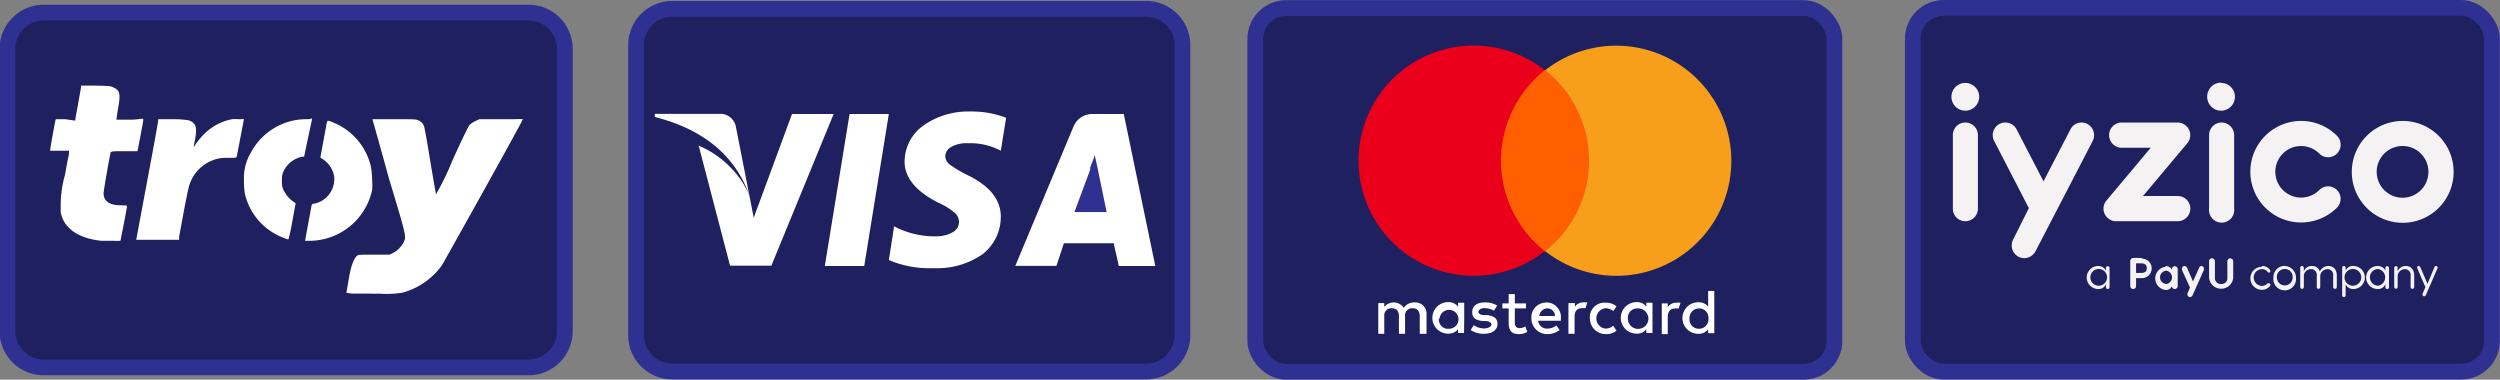 <svg id="Layer_1" data-name="Layer 1" xmlns="http://www.w3.org/2000/svg" viewBox="0 0 158.55 24.08"><rect x="0" y="0" width="158.55" height="24.08" fill="#808080" stroke="none"/><defs><style>.cls-1{fill:#1e2060;stroke:#2e3192;stroke-miterlimit:10;}.cls-2{fill:#fff;}.cls-3{fill:#ff5f00;}.cls-4{fill:#eb001b;}.cls-5{fill:#f79e1b;}.cls-6{fill:#f4f2f2;}.cls-7{fill:#2e3192;}</style></defs><title>Kartlar</title><path class="cls-1" d="M34,23.74H3.39A2.31,2.31,0,0,1,1,21.49v-18A2.31,2.31,0,0,1,3.39,1.24H34a2.3,2.3,0,0,1,2.35,2.25v18A2.3,2.3,0,0,1,34,23.74Z" transform="translate(-0.53 -0.44)"/><path class="cls-1" d="M73.18,24h-30a2.3,2.3,0,0,1-2.31-2.31V3.27A2.3,2.3,0,0,1,43.21,1h30a2.31,2.31,0,0,1,2.31,2.31V21.71A2.31,2.31,0,0,1,73.18,24Z" transform="translate(-0.53 -0.44)"/><g id="Page-1"><g id="mastercard"><rect id="Rectangle-1" class="cls-1" x="79.61" y="0.51" width="36.73" height="23.07" rx="1.96" ry="1.96"/><g id="Group"><path id="Shape" class="cls-2" d="M91,21.61V20.39a.71.71,0,0,0-.75-.77.79.79,0,0,0-.69.34.78.78,0,0,0-1.24-.06v-.24h-.38v1.95h.38V20.49a.45.45,0,0,1,.49-.5c.28,0,.44.18.44.5v1.12h.39V20.49a.45.45,0,0,1,.49-.5c.28,0,.44.18.44.5v1.12Zm6.33-1.93H96.6v-.59h-.39v.59h-.4V20h.4v.92c0,.45.16.71.65.71a1.08,1.08,0,0,0,.53-.14l-.12-.35a.7.7,0,0,1-.37.11c-.2,0-.3-.13-.3-.33V20h.71v-.33Zm3.61-.06a.61.61,0,0,0-.53.28v-.24H100v1.95h.39v-1.1c0-.32.16-.52.43-.52a.78.78,0,0,1,.26,0l.12-.37A1.35,1.35,0,0,0,100.92,19.62Zm-5.46.2a1.41,1.41,0,0,0-.79-.2c-.49,0-.79.22-.79.61s.22.51.65.57l.2,0c.22,0,.37.12.37.22s-.17.25-.47.25a1.1,1.1,0,0,1-.65-.21l-.2.31a1.48,1.48,0,0,0,.83.24c.57,0,.87-.26.87-.63s-.24-.5-.67-.56l-.2,0c-.18,0-.34-.08-.34-.2s.16-.24.38-.24a1.45,1.45,0,0,1,.61.16Zm5.88.81a1,1,0,0,0,1,1,1,1,0,0,0,.69-.22l-.21-.31a.77.77,0,0,1-.5.18.65.65,0,0,1,0-1.29.77.77,0,0,1,.5.18l.21-.3a1,1,0,0,0-.69-.23.92.92,0,0,0-1,1Zm-2.71-1a.94.94,0,0,0-1,1,1,1,0,0,0,1,1,1.27,1.27,0,0,0,.79-.26l-.21-.29a.89.89,0,0,1-.56.2.56.56,0,0,1-.59-.5h1.44v-.16a.92.92,0,0,0-.91-1Zm0,.37a.48.48,0,0,1,.5.48h-1A.54.54,0,0,1,98.61,20Zm-5.26.64v-1H93v.25a.75.75,0,0,0-.63-.29,1,1,0,0,0,0,2,.77.77,0,0,0,.63-.28v.24h.38Zm-1.56,0a.6.6,0,1,1,.61.65A.58.58,0,0,1,91.79,20.63Zm15-1a.63.63,0,0,0-.53.28v-.24h-.38v1.95h.38v-1.1c0-.32.16-.52.43-.52a.75.75,0,0,1,.26,0l.12-.37a1.26,1.26,0,0,0-.28,0Zm-1.5,1v-1h-.39v.25a.72.72,0,0,0-.62-.29,1,1,0,0,0,0,2,.74.74,0,0,0,.62-.28v.24h.39Zm-1.56,0a.59.59,0,0,1,.61-.64.65.65,0,1,1-.61.64Zm5.48,0V18.89h-.39v1a.74.74,0,0,0-.63-.28,1,1,0,0,0,0,2,.76.76,0,0,0,.63-.28v.24h.39Zm-1.57,0a.6.6,0,0,1,.61-.64.59.59,0,0,1,.59.64.6.6,0,0,1-.59.65.59.59,0,0,1-.61-.65Z" transform="translate(-0.53 -0.44)"/><rect id="Rectangle-path" class="cls-3" x="94.48" y="4.45" width="7.04" height="11.48"/><path id="Shape-2" data-name="Shape" class="cls-4" d="M95.72,10.63A7.38,7.38,0,0,1,98.5,4.89a7.3,7.3,0,1,0,0,11.48A7.35,7.35,0,0,1,95.72,10.63Z" transform="translate(-0.53 -0.44)"/><path id="Shape-3" data-name="Shape" class="cls-5" d="M110.33,10.63a7.29,7.29,0,0,1-11.8,5.74,7.32,7.32,0,0,0,0-11.48,7.3,7.3,0,0,1,11.8,5.74Z" transform="translate(-0.53 -0.44)"/></g></g></g><rect id="Rectangle-1-2" data-name="Rectangle-1" class="cls-1" x="121.31" y="0.5" width="36.73" height="23.07" rx="1.96" ry="1.96"/><g id="_05---Landings" data-name="05---Landings"><g id="_004.0.0-Brand-Kit" data-name="004.0.0-Brand-Kit"><g id="Group-2"><g id="Group-4-Copy"><g id="Brand_1--Logo_2--aPayUcompany_1--Colored" data-name="Brand/1--Logo/2--aPayUcompany/1--Colored"><g id="Group-21"><path id="Combined-Shape" class="cls-6" d="M131.84,8.64a.79.79,0,0,1,1.07-.34.81.81,0,0,1,.34,1.08h0l-3.63,7a.81.81,0,0,1-.68.43.83.83,0,0,1-.4-.09.81.81,0,0,1-.34-1.08h0l1-2L127,9.38a.8.8,0,1,1,1.42-.74h0l1.71,3.3Zm14.62-.53a3.2,3.2,0,0,1,2.28.94.8.8,0,0,1,0,1.13.79.79,0,0,1-1.12,0,1.63,1.63,0,1,0-2.31,2.31,1.63,1.63,0,0,0,2.31,0,.79.79,0,0,1,1.12,1.12,3.22,3.22,0,1,1-2.28-5.5Zm6.44,0a3.23,3.23,0,1,1-3.22,3.22A3.23,3.23,0,0,1,152.9,8.11Zm-27.73.1a.8.8,0,0,1,.8.8h0v4.66a.8.8,0,0,1-.8.8.79.79,0,0,1-.79-.8h0V9A.79.79,0,0,1,125.17,8.21Zm13.25,0h.19a.83.83,0,0,1,.54.19.79.79,0,0,1,.1,1.12h0l-2.81,3.35h2.2a.8.8,0,1,1,0,1.6h-3.91a.77.77,0,0,1-.51-.19.79.79,0,0,1-.1-1.12h0l2.81-3.35h-1.84a.8.8,0,0,1,0-1.6h3.33Zm3,0a.8.8,0,0,1,.8.8h0v4.66a.8.8,0,1,1-1.59,0h0V9A.8.8,0,0,1,141.39,8.21ZM152.9,9.7a1.64,1.64,0,1,0,1.64,1.63A1.64,1.64,0,0,0,152.9,9.7Zm-27.73-4a.88.88,0,0,1,0,1.76.88.88,0,1,1,0-1.76Zm16.22,0a.88.88,0,1,1-.88.88A.88.88,0,0,1,141.39,5.68Z" transform="translate(-0.53 -0.44)"/></g><g id="Brand_1--Logo_aPayUcompany_Subtext" data-name="Brand/1--Logo/aPayUcompany_Subtext"><path id="Combined-Shape-2" data-name="Combined-Shape" class="cls-6" d="M140.14,17.31a.16.16,0,0,1,.16.16.24.24,0,0,1,0,.09h0l-.71,1.59a.19.19,0,0,1-.17.13.16.16,0,0,1-.16-.16.15.15,0,0,1,0-.08h0l.16-.36-.51-1.12a.24.24,0,0,1,0-.09.16.16,0,0,1,.16-.16.18.18,0,0,1,.17.13h0l.37.85.38-.85A.18.18,0,0,1,140.14,17.31Zm14.88,0a.11.11,0,0,1,.11.11s0,0,0,0h0l-.75,1.73a.13.13,0,0,1-.11.08.1.1,0,0,1-.1-.1.11.11,0,0,1,0-.06h0l.18-.42-.53-1.23a.09.09,0,0,1,0,0,.1.1,0,0,1,.1-.11.12.12,0,0,1,.11.08h0l.45,1.05.44-1.05A.14.14,0,0,1,155,17.31Zm-5.24,0a.73.73,0,0,1,0,1.46.52.52,0,0,1-.49-.3h0v.7a.11.11,0,1,1-.22,0h0V17.43a.11.11,0,0,1,.11-.12.11.11,0,0,1,.11.12h0v.16A.54.54,0,0,1,149.78,17.3Zm-7.8-.48a.18.18,0,0,1,.18.18h0v1.06a.77.77,0,0,1-1.53,0h0V17a.18.18,0,0,1,.18-.18A.19.19,0,0,1,141,17h0v1.05a.37.37,0,0,0,.4.4.36.36,0,0,0,.39-.4h0V17A.19.19,0,0,1,142,16.82Zm-4.11.48a.43.43,0,0,1,.4.24h0v-.05a.19.19,0,0,1,.19-.18.19.19,0,0,1,.18.18h0v1.09a.19.19,0,0,1-.18.18.19.19,0,0,1-.19-.18h0v0a.4.4,0,0,1-.4.24.74.74,0,0,1,0-1.47Zm7.55,0a.73.73,0,0,1,.72.74.72.72,0,1,1-1.43,0A.72.72,0,0,1,145.42,17.3Zm5.9,0a.53.53,0,0,1,.49.29h0v-.16a.11.11,0,0,1,.11-.12.12.12,0,0,1,.12.12h0v1.22a.11.11,0,0,1-.12.11.11.11,0,0,1-.11-.11h0v-.2a.49.49,0,0,1-.49.31.73.73,0,0,1,0-1.46Zm-17.72,0a.54.54,0,0,1,.49.29h0v-.16a.11.11,0,0,1,.11-.12.12.12,0,0,1,.12.12h0v1.22a.12.12,0,0,1-.12.11.11.11,0,0,1-.11-.11h0v-.2a.5.5,0,0,1-.49.31.73.73,0,0,1,0-1.46Zm2.77-.47a.62.62,0,1,1,0,1.24H136v.51a.18.18,0,0,1-.18.18.19.19,0,0,1-.19-.18h0V17a.2.2,0,0,1,.21-.2h.5Zm7.61.47a.6.6,0,0,1,.49.22.19.19,0,0,1,.05.1.09.09,0,0,1-.09.1.13.13,0,0,1-.1-.06.43.43,0,0,0-.34-.16.53.53,0,0,0,0,1.06.43.43,0,0,0,.34-.16.12.12,0,0,1,.1,0,.09.09,0,0,1,.09.09s0,.07-.05.1a.63.63,0,0,1-.49.22.73.73,0,0,1,0-1.46Zm4.21,0c.26,0,.54.15.54.61h0v.72a.12.12,0,0,1-.11.12.12.12,0,0,1-.12-.12h0v-.72a.36.36,0,0,0-.37-.41.47.47,0,0,0-.45.39h0v.74a.12.12,0,0,1-.11.12.11.11,0,0,1-.11-.12h0v-.72a.36.36,0,0,0-.38-.41.45.45,0,0,0-.44.39h0v.74a.12.12,0,0,1-.12.12.12.12,0,0,1-.11-.12h0V17.43a.11.11,0,0,1,.11-.12.12.12,0,0,1,.12.12h0v.22a.52.52,0,0,1,.51-.34.49.49,0,0,1,.5.35A.6.6,0,0,1,148.19,17.31Zm4.92,0c.25,0,.53.15.53.61h0v.72a.12.12,0,0,1-.11.12.12.12,0,0,1-.12-.12h0v-.72a.36.36,0,0,0-.37-.41.47.47,0,0,0-.45.39h0v.74a.11.11,0,1,1-.22,0h0V17.43a.11.11,0,1,1,.22,0h0v.22A.54.54,0,0,1,153.11,17.31Zm-3.36.19a.53.53,0,0,0,0,1.06.53.53,0,0,0,0-1.06Zm-4.33,0a.5.5,0,0,0-.49.54.49.49,0,1,0,1,0A.5.5,0,0,0,145.42,17.5Zm-11.79,0a.53.53,0,0,0,0,1.06.53.53,0,0,0,0-1.06Zm17.73,0a.53.53,0,0,0,0,1.06.54.54,0,0,0,0-1.06Zm-13.42.11a.42.42,0,0,0,0,.84.43.43,0,0,0,0-.84Zm-1.59-.47H136v.61h.32c.21,0,.36-.07.36-.3s-.15-.31-.36-.31Z" transform="translate(-0.53 -0.44)"/></g></g></g></g></g></g><path class="cls-2" d="M25,8h-.23c-.21,0-.42,0-.62,0h0s.53,1.87,1,3.59l.06.21c1.1,3.65,1.1,3.65.92,4a1.57,1.57,0,0,1-.67.68h0l-.22.11-1,0c-.94,0-1,0-1.1.1s-.31.4-.48,1.38c-.09.52-.16.92-.16.94a2.54,2.54,0,0,0,.49.05h1a4.8,4.8,0,0,0,.55,0A6.37,6.37,0,0,0,26.06,19h0a4.58,4.58,0,0,0,2.5-1.74h0C28.72,17,33.69,8.1,33.69,8a4.8,4.8,0,0,0-.55,0H30.93l-.26.12a1.23,1.23,0,0,0-.37.26c-.07.07-.52,1-1.1,2.29a16.41,16.41,0,0,1-1.07,2.18l.05-.09s-.21-1.18-.37-2.14c-.18-1.14-.36-2.12-.39-2.19a.65.65,0,0,0-.34-.35h0C26.92,8,26.85,8,25.56,8Z" transform="translate(-0.53 -0.44)"/><path class="cls-2" d="M21.32,8.12s-.05,0-.06.07-.41,2.2-.41,2.23a.36.36,0,0,0,.14.11h0a1.6,1.6,0,0,1,.74,1.16h0v.13a1.59,1.59,0,0,1-1.24,1.53h0c-.13,0-.19.06-.2.12s-.41,2.21-.41,2.24h.42a4.09,4.09,0,0,0,3.83-3.21v0a4.12,4.12,0,0,0,0-.62,5.17,5.17,0,0,0-.08-.89v0a4,4,0,0,0-2.38-2.78h0a1.69,1.69,0,0,0-.36-.12h0Z" transform="translate(-0.53 -0.44)"/><path class="cls-2" d="M4.67,8h-.6A1.88,1.88,0,0,0,4,8.3L3.87,9c-.1.55-.17,1-.16,1h1.2l0,.08s0,.2-.08.46l-.18,1a6.92,6.92,0,0,0-.27,1.93c0,.14,0,.29,0,.43v0c.18,1,1.1,1.66,2.58,1.81.19,0,.46,0,.69,0h.12a2.58,2.58,0,0,0,.4,0h0s.41-2.05.41-2.16-.06-.07-.37-.09c-.77,0-1.11-.28-1.11-.77,0-.15.36-2.23.45-2.59,0,0,0-.07.42-.07h.77l.51,0h0s.37-1.87.37-2-.2,0-.83,0H7.91L8,7.42c.19-1,.15-1.24-.27-1.43-.21-.1-.23-.1-1.13-.12H5.67l0,.11-.18,1c-.08.48-.17.9-.18,1l0,.11Z" transform="translate(-0.53 -0.44)"/><path class="cls-2" d="M10.56,8l0,.1c0,.17-1.39,7.51-1.39,7.55.29,0,.63,0,1,0h1.72l0-.19.29-1.58c.14-.75.3-1.5.34-1.64a2.49,2.49,0,0,1,1.69-1.7h0a2.29,2.29,0,0,1,.66-.09H15c.49,0,.52,0,.54-.07S16,8,16,8a.66.66,0,0,0-.21,0h-.09a3.44,3.44,0,0,0-.46,0h0a3.45,3.45,0,0,0-1.58.77h0a4.37,4.37,0,0,0-.75.86v0a.38.38,0,0,1-.09.13,2.5,2.5,0,0,1,.07-.41v0c.16-.82.08-1.11-.39-1.28A6,6,0,0,0,11.62,8H10.56Z" transform="translate(-0.53 -0.44)"/><path class="cls-2" d="M20.08,8h-.14a3.82,3.82,0,0,0-.68.06h0a4,4,0,0,0-2.82,2.06v0A3.11,3.11,0,0,0,16,11.68c0,.05,0,.1,0,.14h0V12a4.37,4.37,0,0,0,.06.72v0a3.93,3.93,0,0,0,1.84,2.51h0a4.26,4.26,0,0,0,.92.4h0a11.64,11.64,0,0,0,.25-1.16l.21-1.14-.1-.07a1.83,1.83,0,0,1-.62-.68h0a1,1,0,0,1-.15-.53.76.76,0,0,1,0-.15h0a.61.61,0,0,1,0-.14,1.07,1.07,0,0,1,.13-.51h0a1.67,1.67,0,0,1,1.14-.87h0c.08,0,.15,0,.15-.05S20.3,8.1,20.32,8,20.25,8,20.08,8Z" transform="translate(-0.53 -0.44)"/><path class="cls-2" d="M57.24,14.77l-.34,2.16a6.48,6.48,0,0,0,2.57.52H60a5,5,0,0,0,2.86-.9h0A3,3,0,0,0,64,14.17h0c0-1.06-.7-1.94-2.1-2.62a8,8,0,0,1-1.09-.64h0a.71.71,0,0,1-.33-.57h0a.69.69,0,0,1,.36-.57h0a1.93,1.93,0,0,1,.94-.25h.27a4.2,4.2,0,0,1,1.73.37h0L64,10l.34-2.09a6.12,6.12,0,0,0-2.18-.4h-.25a4.91,4.91,0,0,0-2.83.9h0a2.81,2.81,0,0,0-1.18,2.29h0c0,1,.72,1.89,2.17,2.61a4.2,4.2,0,0,1,1,.62h0a.79.79,0,0,1,.28.58h0a.75.75,0,0,1-.44.68h0a2.16,2.16,0,0,1-1,.24h-.12a5.53,5.53,0,0,1-2.3-.51h0l-.33-.16Z" transform="translate(-0.53 -0.44)"/><path class="cls-2" d="M68,15.87h3.18c0,.22.16.7.3,1.44h2.32l-2-9.64h-2a1.28,1.28,0,0,0-1.19.8h0l-3.69,8.83h2.61L68,15.87Z" transform="translate(-0.53 -0.44)"/><polygon class="cls-2" points="53.88 7.23 52.31 16.87 54.81 16.87 56.37 7.23 53.88 7.23"/><path class="cls-2" d="M44.83,9.64l2,7.65h2.62L53.4,7.67H50.76l-2.43,6.58-.26-1.34L47.2,8.48a1,1,0,0,0-1-.82H42.06l0,.2c3.09.78,5.13,2.48,6,5A5.54,5.54,0,0,0,46.8,11h0a6,6,0,0,0-1.93-1.31Z" transform="translate(-0.53 -0.44)"/><path class="cls-7" d="M70.75,13.89H68.67l1-2.69,0-.14.15-.39a3.24,3.24,0,0,0,.14-.39l.18.83.57,2.77Z" transform="translate(-0.53 -0.44)"/></svg>
